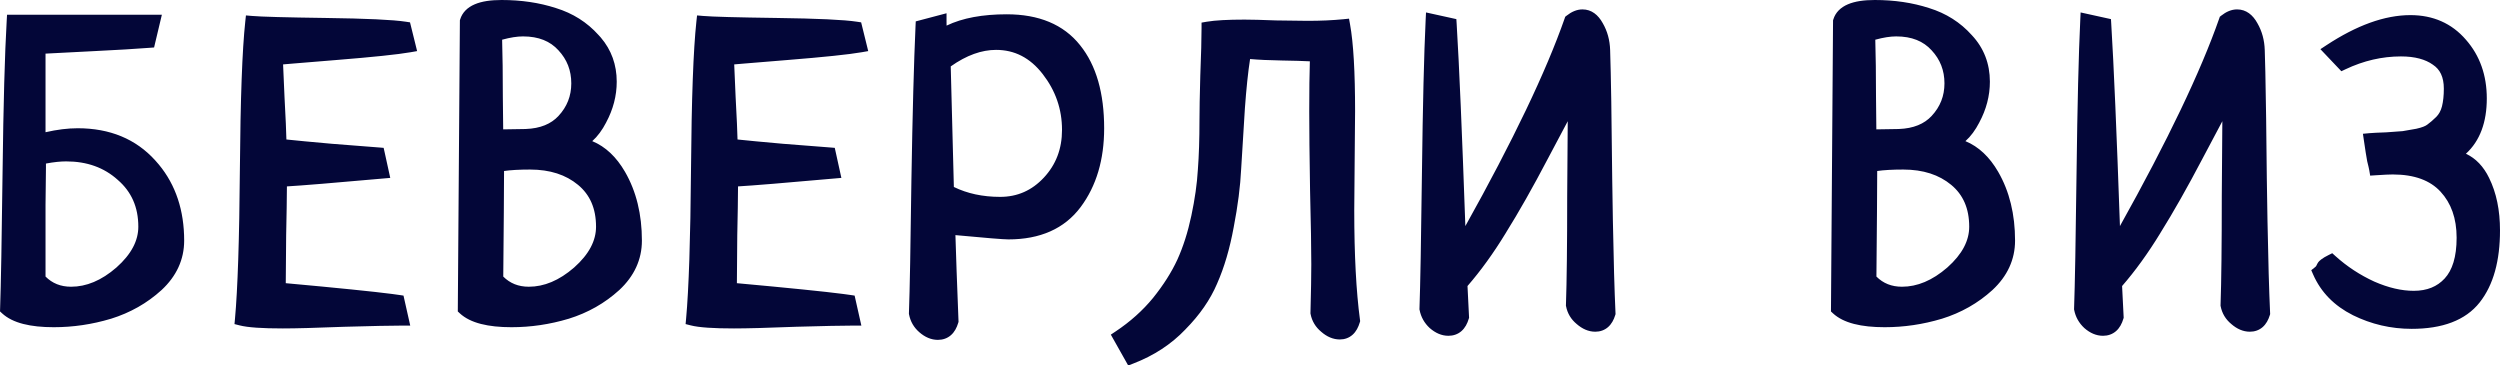 <?xml version="1.0" encoding="UTF-8"?> <svg xmlns="http://www.w3.org/2000/svg" width="171" height="25" viewBox="0 0 171 25" fill="none"><path d="M92.342 1.66C92.575 2.947 92.688 4.933 92.688 7.601C92.688 8.311 92.678 9.431 92.659 10.958C92.641 12.466 92.631 13.61 92.631 14.389C92.631 17.434 92.763 19.928 93.023 21.878L93.035 21.965L93.01 22.05C92.912 22.384 92.757 22.68 92.521 22.893C92.276 23.114 91.973 23.219 91.642 23.219C91.175 23.219 90.749 23.024 90.373 22.695C89.985 22.375 89.737 21.966 89.644 21.481L89.635 21.436L89.636 21.391C89.674 19.939 89.693 18.835 89.693 18.077C89.693 17.002 89.665 15.312 89.608 13.002V12.999C89.57 10.689 89.552 8.898 89.552 7.629C89.552 6.171 89.567 5.026 89.594 4.194C89.143 4.17 88.507 4.152 87.684 4.138C86.799 4.123 86.071 4.089 85.505 4.038C85.367 4.931 85.249 6.053 85.151 7.407C85.058 8.948 84.972 10.323 84.897 11.531C84.84 12.746 84.667 14.088 84.383 15.554C84.115 17.01 83.741 18.288 83.255 19.385L83.256 19.386C82.782 20.501 82.054 21.547 81.085 22.527L81.086 22.528C80.117 23.546 78.924 24.325 77.515 24.867L77.17 25L75.981 22.889L76.305 22.673C77.308 22.005 78.161 21.241 78.866 20.382C79.58 19.494 80.133 18.621 80.529 17.765C80.929 16.884 81.25 15.88 81.489 14.75C81.73 13.612 81.877 12.571 81.932 11.628L81.933 11.62C82.007 10.646 82.044 9.521 82.044 8.243C82.044 7.567 82.063 6.528 82.101 5.131L82.102 5.126C82.158 3.712 82.186 2.638 82.186 1.901V1.547L82.538 1.486C83.121 1.387 83.989 1.341 85.122 1.341C85.601 1.341 86.323 1.36 87.284 1.397C88.239 1.415 88.957 1.425 89.44 1.425C90.332 1.425 91.146 1.388 91.882 1.316L92.273 1.276L92.342 1.66ZM64.743 1.454C64.743 1.563 64.745 1.662 64.746 1.752C65.836 1.227 67.217 0.978 68.862 0.978C71.044 0.978 72.743 1.664 73.878 3.092C74.993 4.477 75.524 6.389 75.524 8.774C75.524 10.911 74.997 12.717 73.916 14.164C72.804 15.653 71.13 16.375 68.975 16.375C68.635 16.375 67.415 16.275 65.351 16.082C65.391 17.438 65.46 19.392 65.561 21.944L65.564 22.012L65.544 22.078C65.445 22.415 65.288 22.712 65.044 22.925C64.793 23.145 64.484 23.247 64.149 23.247C63.682 23.247 63.256 23.052 62.88 22.723C62.508 22.4 62.272 21.991 62.179 21.509L62.17 21.462L62.171 21.415C62.228 19.856 62.284 16.816 62.341 12.289V12.288C62.416 7.76 62.51 4.254 62.623 1.771L62.637 1.463L64.208 1.048L64.743 0.907V1.454ZM108.242 0.643C108.861 0.643 109.316 1.019 109.625 1.579C109.945 2.129 110.113 2.747 110.133 3.424C110.19 5.161 110.238 8.089 110.275 12.205L110.321 15.095C110.37 17.788 110.43 19.893 110.5 21.411L110.504 21.482L110.483 21.55C110.384 21.878 110.228 22.166 109.99 22.374C109.744 22.588 109.444 22.689 109.117 22.689C108.65 22.689 108.224 22.493 107.847 22.164C107.46 21.845 107.212 21.436 107.119 20.95L107.109 20.904L107.111 20.856C107.167 19.243 107.196 16.763 107.196 13.412V13.409C107.208 11.254 107.221 9.548 107.233 8.292C106.866 8.97 106.416 9.819 105.881 10.84C104.844 12.819 103.879 14.521 102.988 15.947L102.989 15.948C102.149 17.323 101.277 18.528 100.377 19.564L100.481 21.661L100.485 21.73L100.465 21.799C100.366 22.136 100.208 22.432 99.965 22.646C99.714 22.866 99.405 22.968 99.069 22.968C98.602 22.968 98.177 22.773 97.8 22.444L97.79 22.436C97.425 22.097 97.192 21.682 97.1 21.201L97.09 21.154L97.092 21.108C97.148 19.53 97.205 16.434 97.261 11.814C97.318 7.194 97.402 3.705 97.515 1.351L97.54 0.851L99.303 1.239L99.615 1.308L99.635 1.624C99.81 4.483 100.006 9.097 100.23 15.464C103.493 9.619 105.754 4.887 107.022 1.261L107.061 1.146L107.158 1.07C107.487 0.809 107.851 0.643 108.242 0.643ZM153.016 0.643C153.64 0.643 154.098 1.023 154.407 1.59C154.723 2.137 154.888 2.752 154.909 3.424L154.95 4.951C154.988 6.7 155.022 9.118 155.05 12.205L155.096 15.095C155.145 17.788 155.205 19.893 155.275 21.411L155.278 21.482L155.258 21.55C155.158 21.878 155.003 22.166 154.765 22.374C154.52 22.588 154.218 22.689 153.891 22.689C153.424 22.689 152.999 22.493 152.622 22.164C152.235 21.845 151.987 21.436 151.893 20.95L151.884 20.904L151.886 20.856C151.942 19.243 151.97 16.763 151.97 13.412V13.409C151.982 11.254 151.996 9.548 152.008 8.292C151.641 8.97 151.19 9.82 150.656 10.84C149.618 12.819 148.653 14.521 147.763 15.947L147.764 15.948C146.923 17.323 146.052 18.528 145.151 19.564L145.256 21.661L145.26 21.73L145.24 21.799C145.141 22.136 144.983 22.432 144.74 22.646C144.488 22.866 144.18 22.968 143.844 22.968C143.377 22.968 142.951 22.773 142.575 22.444L142.57 22.44L142.566 22.436C142.201 22.097 141.967 21.682 141.874 21.201L141.865 21.154L141.867 21.108C141.923 19.53 141.98 16.434 142.036 11.814C142.092 7.194 142.178 3.705 142.291 1.351L142.314 0.851L144.39 1.308L144.409 1.624C144.584 4.482 144.781 9.097 145.004 15.463C148.267 9.619 150.529 4.887 151.796 1.261L151.836 1.146L151.932 1.07C152.262 0.809 152.626 0.643 153.016 0.643ZM164.874 1.034C166.421 1.034 167.7 1.594 168.669 2.717C169.627 3.808 170.097 5.157 170.097 6.735C170.097 8.351 169.634 9.633 168.669 10.516C169.348 10.833 169.877 11.393 170.253 12.168C170.757 13.187 171 14.389 171 15.758C171 17.823 170.557 19.483 169.612 20.683C168.636 21.922 167.044 22.493 164.959 22.493C163.539 22.493 162.194 22.18 160.93 21.555L160.929 21.553C159.663 20.916 158.751 19.99 158.219 18.776L158.09 18.481L158.344 18.279C158.375 18.255 158.396 18.235 158.409 18.219C158.422 18.206 158.425 18.198 158.426 18.196C158.429 18.189 158.425 18.2 158.428 18.193L158.431 18.188C158.431 18.187 158.431 18.186 158.432 18.186C158.432 18.185 158.432 18.185 158.433 18.184L158.442 18.166L158.443 18.165L158.447 18.156L158.448 18.154L158.45 18.15C158.45 18.151 158.451 18.149 158.45 18.15C158.45 18.149 158.45 18.15 158.451 18.149V18.147L158.452 18.145V18.144C158.454 18.14 158.452 18.145 158.454 18.141C158.457 18.136 158.453 18.143 158.456 18.138C158.457 18.136 158.456 18.137 158.457 18.136L158.457 18.135C158.457 18.136 158.458 18.134 158.457 18.135L158.458 18.134V18.132L158.46 18.131V18.129L158.461 18.128C158.461 18.127 158.461 18.127 158.462 18.127L158.463 18.123C158.469 18.113 158.46 18.131 158.465 18.121C158.465 18.12 158.464 18.12 158.465 18.119C158.466 18.118 158.465 18.119 158.466 18.117C158.465 18.119 158.465 18.119 158.467 18.115L158.469 18.112C158.47 18.111 158.469 18.112 158.47 18.111C158.471 18.109 158.469 18.111 158.47 18.109C158.472 18.105 158.47 18.111 158.472 18.107C158.473 18.103 158.472 18.107 158.473 18.104C158.473 18.103 158.473 18.102 158.474 18.101C158.476 18.098 158.474 18.102 158.476 18.099L158.477 18.097C158.477 18.096 158.477 18.097 158.477 18.096C158.479 18.092 158.476 18.097 158.478 18.094C158.479 18.092 158.479 18.093 158.48 18.091C158.48 18.09 158.479 18.09 158.48 18.09C158.48 18.089 158.481 18.087 158.481 18.089C158.483 18.083 158.48 18.091 158.482 18.086C158.483 18.085 158.482 18.085 158.483 18.083L158.485 18.081C158.486 18.079 158.485 18.081 158.486 18.079C158.487 18.076 158.486 18.079 158.487 18.076C158.488 18.075 158.487 18.076 158.487 18.075L158.488 18.074L158.489 18.072C158.49 18.071 158.49 18.07 158.491 18.069C158.492 18.066 158.49 18.07 158.492 18.067C158.492 18.065 158.492 18.066 158.493 18.065V18.063L158.494 18.062C158.496 18.059 158.493 18.063 158.495 18.06L158.496 18.058C158.498 18.056 158.495 18.059 158.496 18.057L158.498 18.055V18.053L158.5 18.052L158.501 18.048C158.504 18.042 158.5 18.05 158.502 18.045C158.503 18.043 158.502 18.046 158.503 18.044C158.504 18.043 158.504 18.043 158.505 18.042L158.508 18.035C158.509 18.032 158.508 18.035 158.509 18.032L158.511 18.029C158.578 17.896 158.699 17.798 158.777 17.74C158.904 17.642 159.072 17.545 159.265 17.45L159.526 17.32L159.742 17.514C160.537 18.231 161.424 18.812 162.4 19.26C163.372 19.686 164.27 19.892 165.1 19.892C166.015 19.892 166.704 19.602 167.214 19.05C167.734 18.489 168.033 17.587 168.033 16.261C168.033 14.93 167.656 13.893 166.932 13.109C166.227 12.347 165.162 11.933 163.66 11.933C163.45 11.933 163.068 11.95 162.503 11.988L162.12 12.013L162.056 11.637C162.04 11.544 161.998 11.354 161.922 11.055L161.919 11.043L161.916 11.03C161.858 10.723 161.782 10.24 161.688 9.588L161.624 9.15L162.07 9.109C162.289 9.09 162.674 9.07 163.215 9.052C163.741 9.016 164.115 8.989 164.339 8.97C164.561 8.934 164.872 8.879 165.275 8.807C165.682 8.718 165.911 8.616 166.02 8.529L166.035 8.518C166.22 8.384 166.42 8.213 166.634 8.002C166.817 7.82 166.953 7.583 167.031 7.275C167.114 6.945 167.158 6.543 167.158 6.064C167.158 5.254 166.89 4.743 166.416 4.431L166.405 4.422C165.897 4.061 165.184 3.859 164.225 3.859C162.938 3.859 161.673 4.15 160.429 4.74L160.149 4.872L159.936 4.648L158.716 3.363L159.136 3.087C161.188 1.739 163.105 1.034 164.874 1.034ZM17.238 1.091C17.858 1.145 19.533 1.192 22.286 1.229C25.045 1.266 26.883 1.35 27.765 1.486L28.045 1.529L28.423 3.058L28.53 3.495L28.084 3.573C27.214 3.726 25.501 3.904 22.964 4.108C21.695 4.211 20.726 4.29 20.059 4.346C19.771 4.37 19.539 4.39 19.363 4.405C19.384 4.893 19.417 5.634 19.46 6.627L19.551 8.442C19.568 8.839 19.58 9.205 19.59 9.541C20.264 9.613 21.305 9.712 22.713 9.836L25.928 10.087L26.241 10.113L26.309 10.417L26.693 12.168L26.213 12.21C22.829 12.512 20.628 12.692 19.625 12.75C19.62 13.56 19.605 14.678 19.573 16.103C19.556 17.507 19.548 18.596 19.546 19.37C23.101 19.694 25.527 19.94 26.815 20.107L27.312 20.176L27.599 20.219L28.06 22.27H27.53C26.803 22.27 25.475 22.297 23.539 22.352C21.619 22.427 20.219 22.465 19.345 22.465C17.957 22.465 16.956 22.402 16.388 22.256L16.039 22.167L16.072 21.811C16.258 19.781 16.371 16.369 16.408 11.565C16.446 6.76 16.568 3.388 16.778 1.465L16.822 1.055L17.238 1.091ZM48.094 1.091C48.714 1.145 50.389 1.192 53.143 1.229C55.902 1.266 57.739 1.35 58.621 1.486L58.902 1.529L59.279 3.058L59.386 3.495L58.941 3.573C58.071 3.726 56.358 3.904 53.821 4.108C52.551 4.211 51.582 4.29 50.915 4.346C50.627 4.37 50.395 4.39 50.22 4.405C50.241 4.893 50.274 5.634 50.316 6.627L50.407 8.442C50.425 8.839 50.437 9.205 50.447 9.541C51.121 9.613 52.161 9.712 53.57 9.836L56.785 10.087L57.098 10.113L57.165 10.417L57.55 12.168L57.07 12.21C53.686 12.512 51.484 12.692 50.481 12.75C50.477 13.56 50.461 14.678 50.429 16.103C50.413 17.507 50.405 18.596 50.403 19.37C53.957 19.694 56.384 19.94 57.672 20.107L58.169 20.176L58.456 20.219L58.917 22.27H58.386C57.66 22.27 56.331 22.297 54.394 22.352L54.395 22.353C52.476 22.428 51.076 22.465 50.202 22.465C48.814 22.465 47.812 22.402 47.245 22.256L46.895 22.167L46.928 21.811C47.114 19.781 47.227 16.369 47.265 11.565C47.302 6.76 47.425 3.388 47.634 1.465L47.679 1.055L48.094 1.091ZM10.61 2.947L10.54 3.247L10.23 3.27C9.264 3.345 8.009 3.42 6.464 3.495C5.128 3.559 4.012 3.618 3.114 3.668V9.044C3.898 8.865 4.632 8.772 5.314 8.772C7.507 8.772 9.293 9.501 10.625 10.979L10.865 11.255C12.026 12.658 12.597 14.402 12.597 16.457C12.597 17.757 12.07 18.89 11.053 19.837L11.049 19.84C10.061 20.74 8.904 21.395 7.586 21.804L7.582 21.804C6.301 22.189 4.999 22.381 3.677 22.381C2.093 22.381 0.868 22.104 0.141 21.43L0 21.299L0.007 21.108C0.063 19.511 0.12 16.396 0.176 11.758C0.232 7.12 0.327 3.666 0.459 1.402L0.482 1.006H11.072L10.61 2.947ZM34.308 0C35.645 9.13421e-06 36.885 0.182 38.024 0.551C39.182 0.908 40.157 1.523 40.941 2.397L41.092 2.564C41.82 3.414 42.184 4.429 42.184 5.589C42.184 6.554 41.939 7.485 41.459 8.378L41.46 8.379C41.193 8.896 40.877 9.326 40.51 9.654C41.418 10.028 42.163 10.739 42.748 11.749C43.525 13.091 43.906 14.665 43.906 16.457C43.906 17.757 43.378 18.89 42.361 19.837L42.357 19.84C41.369 20.74 40.213 21.395 38.894 21.804L38.89 21.804C37.609 22.189 36.307 22.381 34.985 22.381C33.401 22.381 32.176 22.104 31.449 21.43L31.313 21.303L31.315 21.119L31.456 1.451V1.392L31.473 1.334C31.62 0.845 31.982 0.503 32.475 0.293C32.955 0.088 33.576 0 34.308 0ZM128.233 0C129.57 3.6537e-05 130.81 0.182 131.949 0.551C133.109 0.909 134.087 1.527 134.872 2.404C135.697 3.285 136.108 4.354 136.108 5.589C136.108 6.554 135.863 7.485 135.383 8.378L135.384 8.379C135.117 8.896 134.802 9.326 134.435 9.654C135.342 10.028 136.088 10.739 136.673 11.749C137.45 13.091 137.83 14.665 137.83 16.457C137.83 17.757 137.302 18.89 136.284 19.837L136.281 19.84C135.293 20.74 134.137 21.395 132.819 21.804L132.815 21.804C131.534 22.189 130.232 22.381 128.91 22.381C127.325 22.381 126.099 22.104 125.373 21.43L125.238 21.303L125.239 21.119L125.38 1.451V1.392L125.398 1.334C125.545 0.845 125.906 0.503 126.399 0.293C126.879 0.088 127.5 0 128.233 0ZM4.524 11.039C4.135 11.039 3.675 11.087 3.143 11.187V11.484C3.143 11.897 3.133 12.739 3.114 14.005V18.916C3.577 19.38 4.15 19.612 4.863 19.612C5.901 19.612 6.933 19.193 7.965 18.295C8.997 17.379 9.461 16.451 9.461 15.507C9.461 14.166 8.99 13.112 8.054 12.304L8.048 12.298C7.12 11.464 5.955 11.039 4.524 11.039ZM36.255 11.597C35.51 11.597 34.919 11.632 34.477 11.696C34.474 13.052 34.457 15.46 34.423 18.918C34.886 19.381 35.459 19.612 36.171 19.612C37.209 19.612 38.241 19.193 39.274 18.295C40.305 17.379 40.769 16.451 40.769 15.507C40.769 14.252 40.349 13.317 39.538 12.645C38.708 11.957 37.626 11.597 36.255 11.597ZM130.18 11.597C129.434 11.597 128.844 11.632 128.401 11.696C128.398 13.052 128.381 15.46 128.347 18.917C128.81 19.381 129.383 19.612 130.095 19.612C131.135 19.612 132.167 19.192 133.201 18.293C134.23 17.378 134.694 16.45 134.694 15.507C134.694 14.252 134.274 13.317 133.463 12.645C132.632 11.957 131.55 11.597 130.18 11.597ZM68.128 3.412C67.15 3.412 66.119 3.772 65.03 4.542L65.244 12.789C66.159 13.236 67.211 13.466 68.41 13.466C69.586 13.466 70.575 13.033 71.4 12.149C72.226 11.263 72.642 10.184 72.642 8.886C72.642 7.471 72.203 6.201 71.319 5.063C70.45 3.945 69.394 3.412 68.128 3.412ZM35.776 2.49C35.377 2.49 34.902 2.562 34.346 2.716C34.377 3.796 34.394 5.097 34.394 6.618L34.418 8.849L35.741 8.828H35.747L35.953 8.824C36.965 8.787 37.696 8.475 38.2 7.931C38.786 7.301 39.076 6.565 39.076 5.701C39.076 4.816 38.785 4.072 38.2 3.444L38.197 3.44C37.634 2.819 36.846 2.49 35.776 2.49ZM129.7 2.49C129.302 2.49 128.826 2.562 128.27 2.716C128.301 3.797 128.319 5.1 128.319 6.623C128.331 7.678 128.338 8.421 128.342 8.849L129.664 8.828H129.672L129.878 8.824C130.89 8.787 131.62 8.474 132.125 7.93C132.71 7.301 133.001 6.565 133.001 5.701C133.001 4.816 132.709 4.072 132.125 3.444L132.121 3.44C131.558 2.819 130.77 2.49 129.7 2.49Z" fill="#030638"></path></svg> 